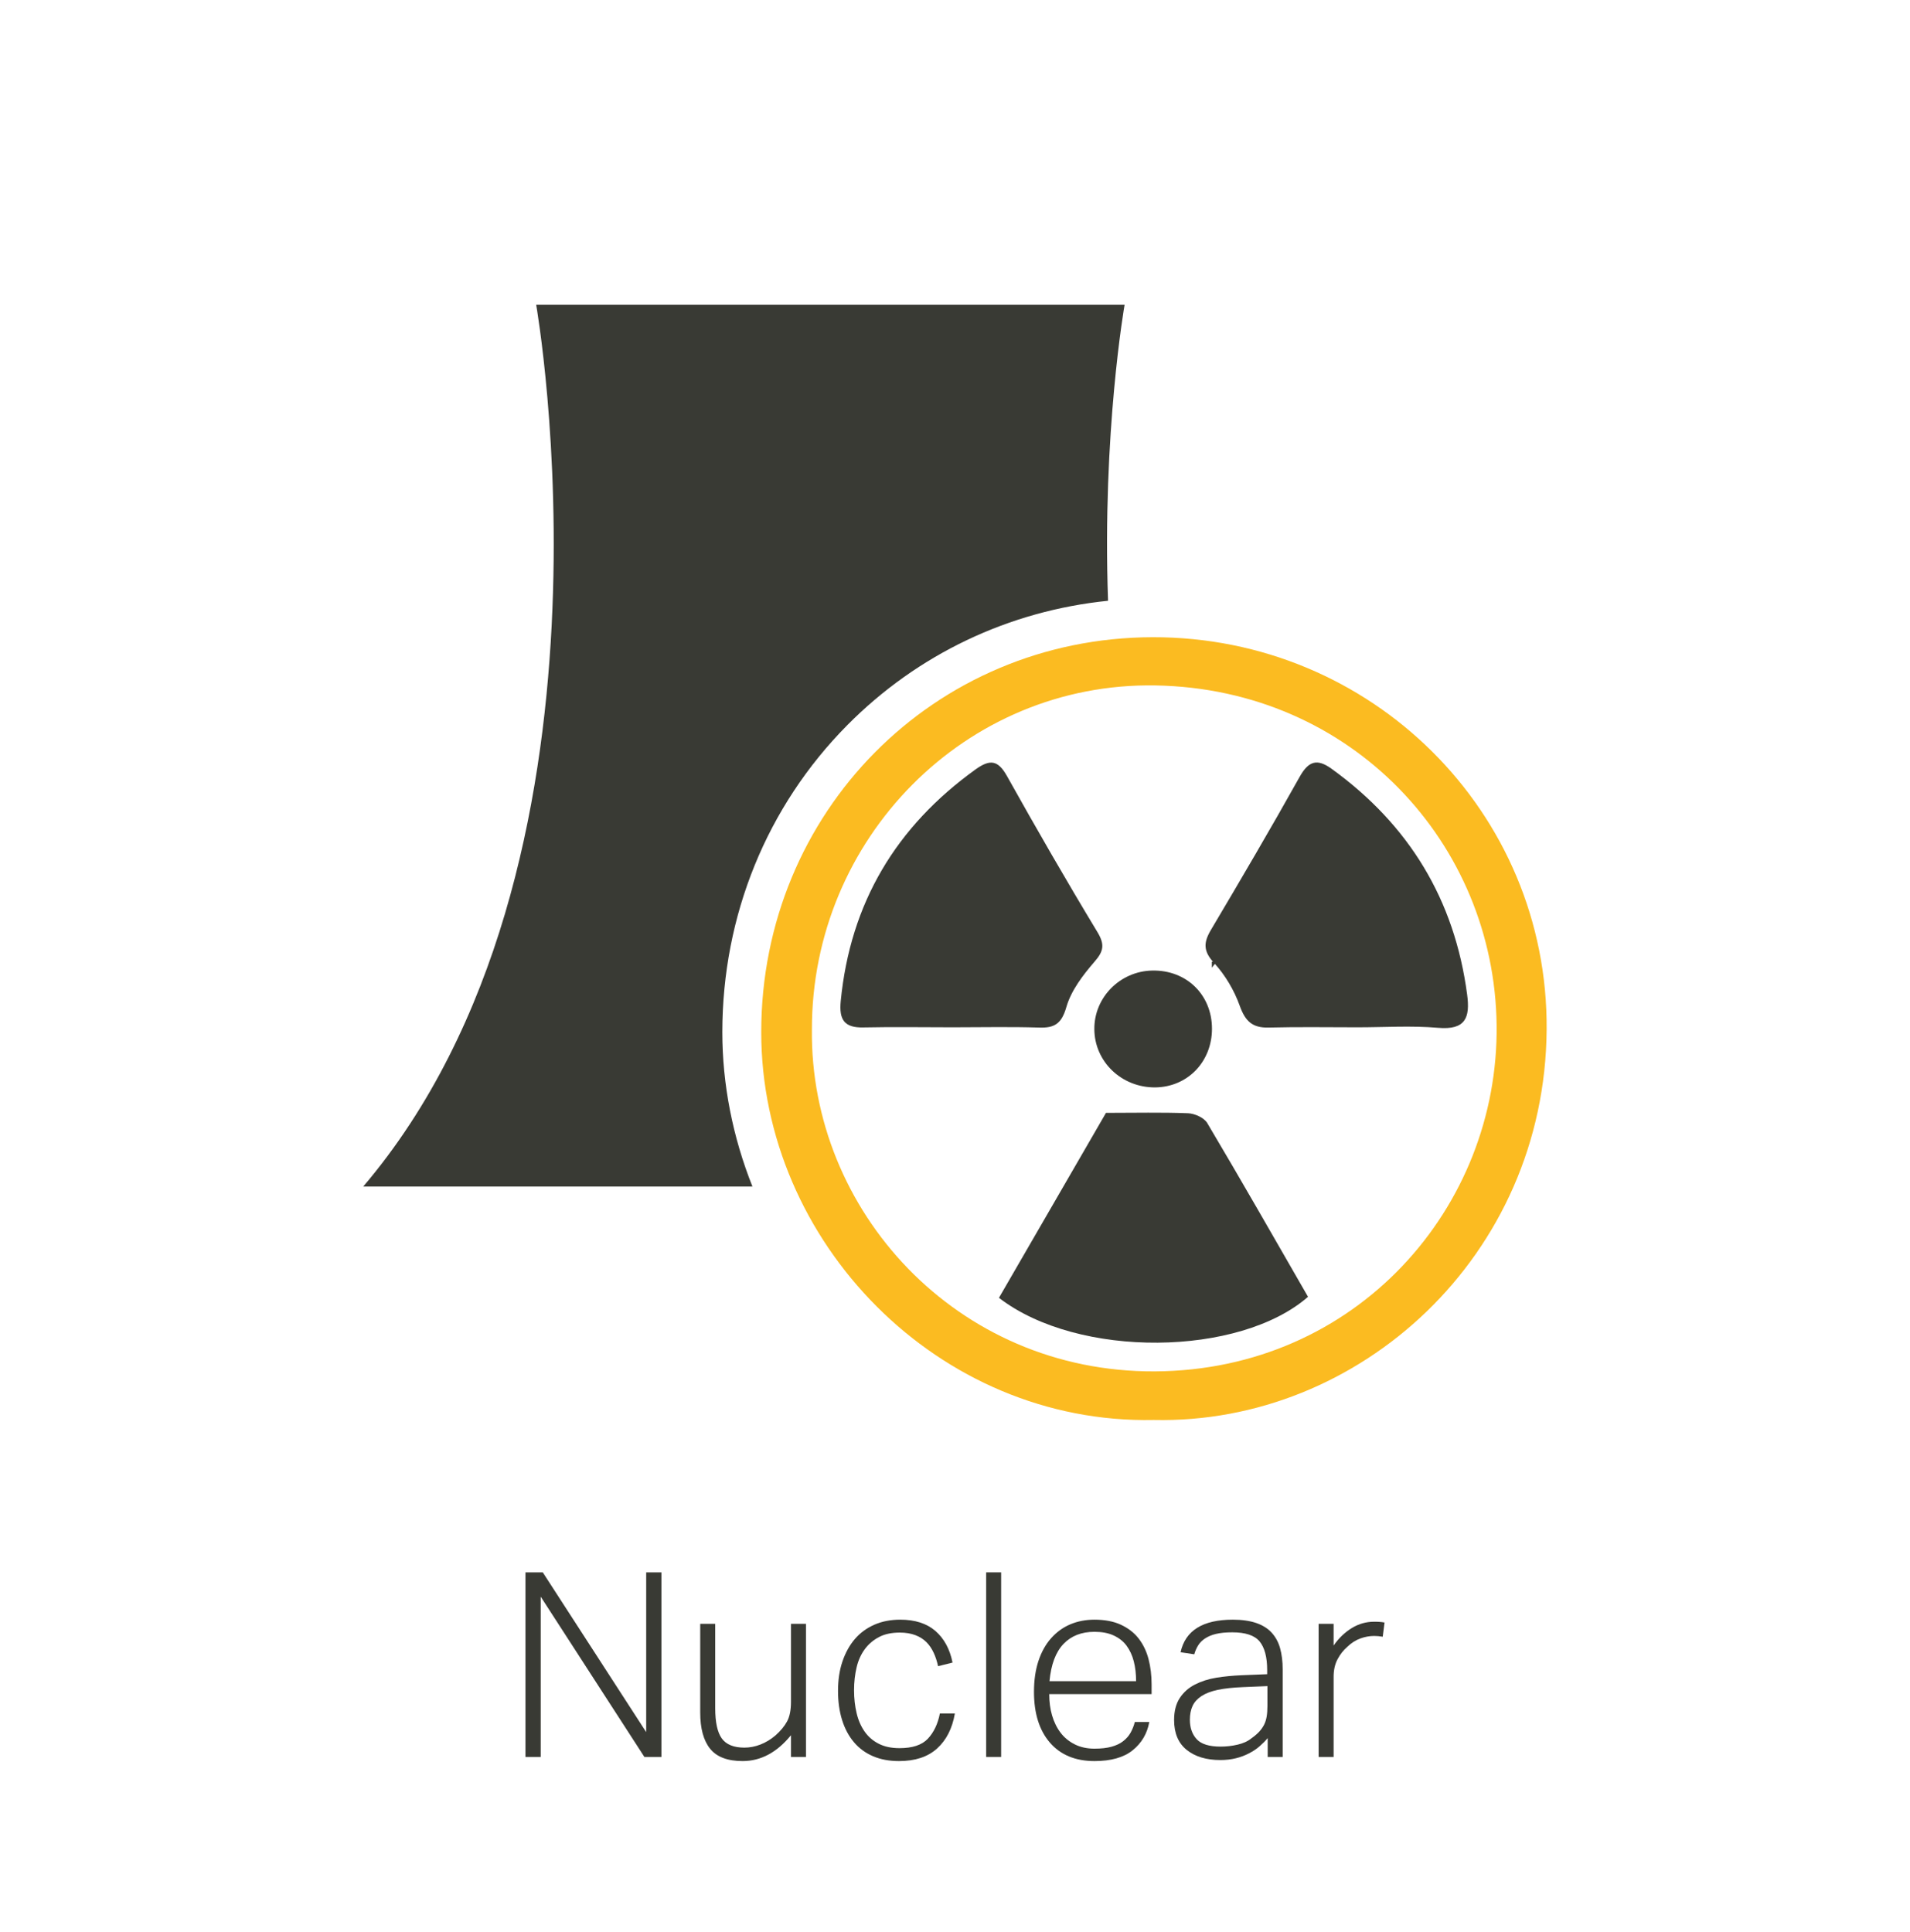 <?xml version="1.0" encoding="utf-8"?>
<!-- Generator: Adobe Illustrator 27.8.1, SVG Export Plug-In . SVG Version: 6.00 Build 0)  -->
<svg version="1.1" id="artwork" xmlns="http://www.w3.org/2000/svg" xmlns:xlink="http://www.w3.org/1999/xlink" x="0px" y="0px"
	 viewBox="0 0 147.76 149.45" style="enable-background:new 0 0 147.76 149.45;" xml:space="preserve">
<style type="text/css">
	.st0{fill:#393A34;}
	.st1{fill:#FBBB21;}
	.st2{fill:#393A34;stroke:#393A34;stroke-width:3;stroke-miterlimit:10;}
	.st3{fill:#FBBB21;stroke:#FBBB21;stroke-width:3;stroke-miterlimit:10;}
	.st4{fill:none;stroke:#FBBB21;stroke-width:2.679;stroke-linecap:round;stroke-miterlimit:10;}
</style>
<g>
	<path class="st0" d="M40.65,121.65h1.34l8,12.36v-12.36h1.18v14.28h-1.32l-8.02-12.4v12.4h-1.18V121.65z"/>
	<path class="st0" d="M54.17,125.63h1.16v6.54c0,1.08,0.17,1.86,0.51,2.33c0.34,0.47,0.92,0.71,1.75,0.71
		c0.41,0,0.83-0.08,1.24-0.24s0.81-0.4,1.18-0.72c0.39-0.35,0.68-0.7,0.88-1.07c0.2-0.37,0.3-0.87,0.3-1.51v-6.04h1.16v10.3h-1.16
		v-1.68c-1.08,1.33-2.33,2-3.74,2c-1.17,0-2.01-0.32-2.52-0.96c-0.51-0.64-0.76-1.57-0.76-2.8V125.63z"/>
	<path class="st0" d="M73.87,132.57c-0.2,1.16-0.66,2.06-1.38,2.71c-0.72,0.65-1.7,0.97-2.94,0.97c-0.75,0-1.41-0.12-2-0.37
		s-1.08-0.61-1.48-1.08s-0.71-1.04-0.92-1.71c-0.21-0.67-0.32-1.42-0.32-2.26c0-0.84,0.11-1.6,0.34-2.28
		c0.23-0.68,0.55-1.26,0.96-1.74s0.92-0.85,1.51-1.11c0.59-0.26,1.26-0.39,2.01-0.39c1.13,0,2.04,0.29,2.71,0.87
		c0.67,0.58,1.12,1.4,1.33,2.45l-1.12,0.28c-0.08-0.37-0.19-0.72-0.34-1.04c-0.15-0.32-0.33-0.59-0.56-0.82s-0.51-0.41-0.85-0.54
		s-0.74-0.2-1.21-0.2c-0.63,0-1.16,0.11-1.6,0.34c-0.44,0.23-0.81,0.54-1.1,0.93c-0.29,0.39-0.51,0.86-0.64,1.41
		c-0.13,0.55-0.2,1.14-0.2,1.78c0,0.64,0.07,1.23,0.2,1.78c0.13,0.55,0.34,1.02,0.62,1.42c0.28,0.4,0.64,0.71,1.09,0.94
		c0.45,0.23,0.98,0.34,1.61,0.34c1,0,1.73-0.24,2.19-0.73c0.46-0.49,0.77-1.14,0.93-1.95H73.87z"/>
	<path class="st0" d="M76.29,121.65h1.16v14.28h-1.16V121.65z"/>
	<path class="st0" d="M88.91,133.23c-0.16,0.89-0.59,1.62-1.28,2.18s-1.68,0.84-2.96,0.84c-1.48,0-2.63-0.48-3.45-1.43
		c-0.82-0.95-1.23-2.26-1.23-3.93c0-0.91,0.12-1.71,0.35-2.4s0.56-1.28,0.98-1.75s0.91-0.83,1.48-1.07
		c0.57-0.24,1.19-0.36,1.87-0.36c0.8,0,1.48,0.13,2.04,0.39c0.56,0.26,1.02,0.61,1.37,1.06c0.35,0.45,0.61,0.98,0.77,1.59
		s0.24,1.27,0.24,1.98v0.74h-7.92c0,0.59,0.07,1.14,0.22,1.65s0.37,0.96,0.66,1.34s0.66,0.68,1.1,0.9c0.44,0.22,0.95,0.33,1.52,0.33
		c0.52,0,0.96-0.05,1.32-0.15c0.36-0.1,0.66-0.24,0.9-0.43c0.24-0.19,0.43-0.4,0.57-0.65c0.14-0.25,0.25-0.52,0.33-0.83H88.91z
		 M87.89,130.07c0-0.56-0.06-1.07-0.18-1.54s-0.31-0.87-0.56-1.21c-0.25-0.34-0.59-0.6-1-0.79c-0.41-0.19-0.91-0.28-1.48-0.28
		c-1,0-1.8,0.31-2.4,0.94c-0.6,0.63-0.96,1.59-1.08,2.88H87.89z"/>
	<path class="st0" d="M98.07,134.47c-0.17,0.21-0.38,0.42-0.62,0.63c-0.24,0.21-0.51,0.39-0.82,0.55c-0.31,0.16-0.64,0.29-1.01,0.38
		c-0.37,0.09-0.77,0.14-1.21,0.14c-1.08,0-1.95-0.26-2.6-0.78c-0.65-0.52-0.98-1.29-0.98-2.32c0-0.69,0.15-1.26,0.44-1.7
		c0.29-0.44,0.68-0.79,1.17-1.04c0.49-0.25,1.04-0.43,1.66-0.53c0.62-0.1,1.26-0.16,1.93-0.19l2-0.08v-0.32
		c0-1.01-0.2-1.75-0.59-2.22c-0.39-0.47-1.1-0.7-2.11-0.7c-0.49,0-0.91,0.04-1.25,0.12s-0.62,0.2-0.85,0.35
		c-0.23,0.15-0.41,0.33-0.54,0.54c-0.13,0.21-0.23,0.44-0.3,0.69l-1.06-0.16c0.37-1.68,1.72-2.52,4.04-2.52
		c0.72,0,1.33,0.09,1.82,0.26c0.49,0.17,0.89,0.42,1.19,0.75s0.52,0.73,0.65,1.2c0.13,0.47,0.2,1.02,0.2,1.63v6.78h-1.16V134.47z
		 M98.05,130.45l-1.9,0.08c-0.77,0.03-1.42,0.1-1.94,0.21c-0.52,0.11-0.94,0.27-1.26,0.48c-0.32,0.21-0.55,0.46-0.69,0.76
		c-0.14,0.3-0.21,0.66-0.21,1.07c0,0.63,0.18,1.13,0.53,1.51s0.97,0.57,1.85,0.57c0.44,0,0.88-0.05,1.31-0.15
		c0.43-0.1,0.79-0.26,1.07-0.49c0.24-0.17,0.44-0.34,0.59-0.5s0.28-0.34,0.38-0.53c0.1-0.19,0.17-0.41,0.21-0.65
		c0.04-0.24,0.06-0.52,0.06-0.84V130.45z"/>
	<path class="st0" d="M102.01,125.63h1.16v1.68c0.41-0.59,0.89-1.04,1.42-1.36s1.1-0.48,1.7-0.48c0.15,0,0.28,0,0.41,0.01
		c0.13,0.01,0.26,0.02,0.41,0.05l-0.14,1.1c-0.24-0.04-0.46-0.06-0.66-0.06c-0.35,0-0.7,0.06-1.06,0.19
		c-0.36,0.13-0.7,0.34-1.02,0.65c-0.31,0.27-0.56,0.59-0.76,0.97c-0.2,0.38-0.3,0.83-0.3,1.35v6.2h-1.16V125.63z"/>
</g>
<g>
	<path class="st0" d="M93.75,74.4v0.47c0,0,0.13-0.16,0.37-0.47H93.75z"/>
	<path class="st1" d="M89.26,109.86c-16.65,0.35-30.38-13.75-30.37-30.02C58.9,62.85,72.24,49.34,89.16,49.3
		c16.92-0.04,30.61,13.52,30.49,30.35C119.53,97.19,105.16,110.21,89.26,109.86z M62.81,79.65c-0.16,13.97,11.15,26.53,26.53,26.45
		c15.62-0.08,26.62-12.71,26.44-26.8c-0.17-14.03-11.18-26-26.38-26.27C74.69,52.77,62.79,64.89,62.81,79.65z"/>
	<g>
		<path class="st0" d="M58.21,91.8c-1.52-3.82-2.33-7.88-2.33-11.96c0.01-9.02,3.44-17.45,9.67-23.74
			c5.44-5.49,12.5-8.84,20.17-9.62C85.26,33.46,87,23.58,87,23.58H65.64h-2.8H41.48c0,0,7.65,43.48-13.38,68.22H58.21z"/>
	</g>
	<path class="st0" d="M105.01,79.48c-2.29,0-4.59-0.04-6.88,0.02c-1.26,0.03-1.8-0.51-2.22-1.68c-0.43-1.2-1.13-2.39-1.99-3.32
		c-0.84-0.91-0.82-1.57-0.25-2.54c2.33-3.93,4.65-7.88,6.88-11.87c0.68-1.21,1.34-1.42,2.45-0.62c6,4.33,9.53,10.13,10.5,17.48
		c0.24,1.79-0.13,2.75-2.24,2.57C109.19,79.34,107.09,79.48,105.01,79.48z"/>
	<path class="st0" d="M73.7,79.48c-2.3,0-4.59-0.04-6.89,0.01c-1.5,0.04-1.91-0.6-1.77-2.04c0.74-7.59,4.28-13.5,10.44-17.93
		c1.12-0.8,1.73-0.71,2.42,0.52c2.27,4.06,4.59,8.09,6.99,12.06c0.59,0.97,0.5,1.49-0.23,2.32c-0.89,1.03-1.79,2.21-2.16,3.48
		c-0.37,1.29-0.9,1.65-2.14,1.6C78.16,79.43,75.93,79.48,73.7,79.48z"/>
	<path class="st0" d="M77.28,100.41c2.83-4.88,5.59-9.66,8.28-14.31c2.26,0,4.31-0.05,6.35,0.03c0.51,0.02,1.23,0.34,1.48,0.75
		c2.65,4.46,5.22,8.97,7.8,13.45C95.91,104.95,83.43,105.15,77.28,100.41z"/>
	<path class="st0" d="M89.37,84.13c-2.6,0.02-4.7-1.99-4.71-4.51c-0.02-2.45,1.99-4.48,4.47-4.53c2.65-0.06,4.63,1.87,4.63,4.5
		C93.76,82.15,91.87,84.1,89.37,84.13z"/>
</g>
</svg>
